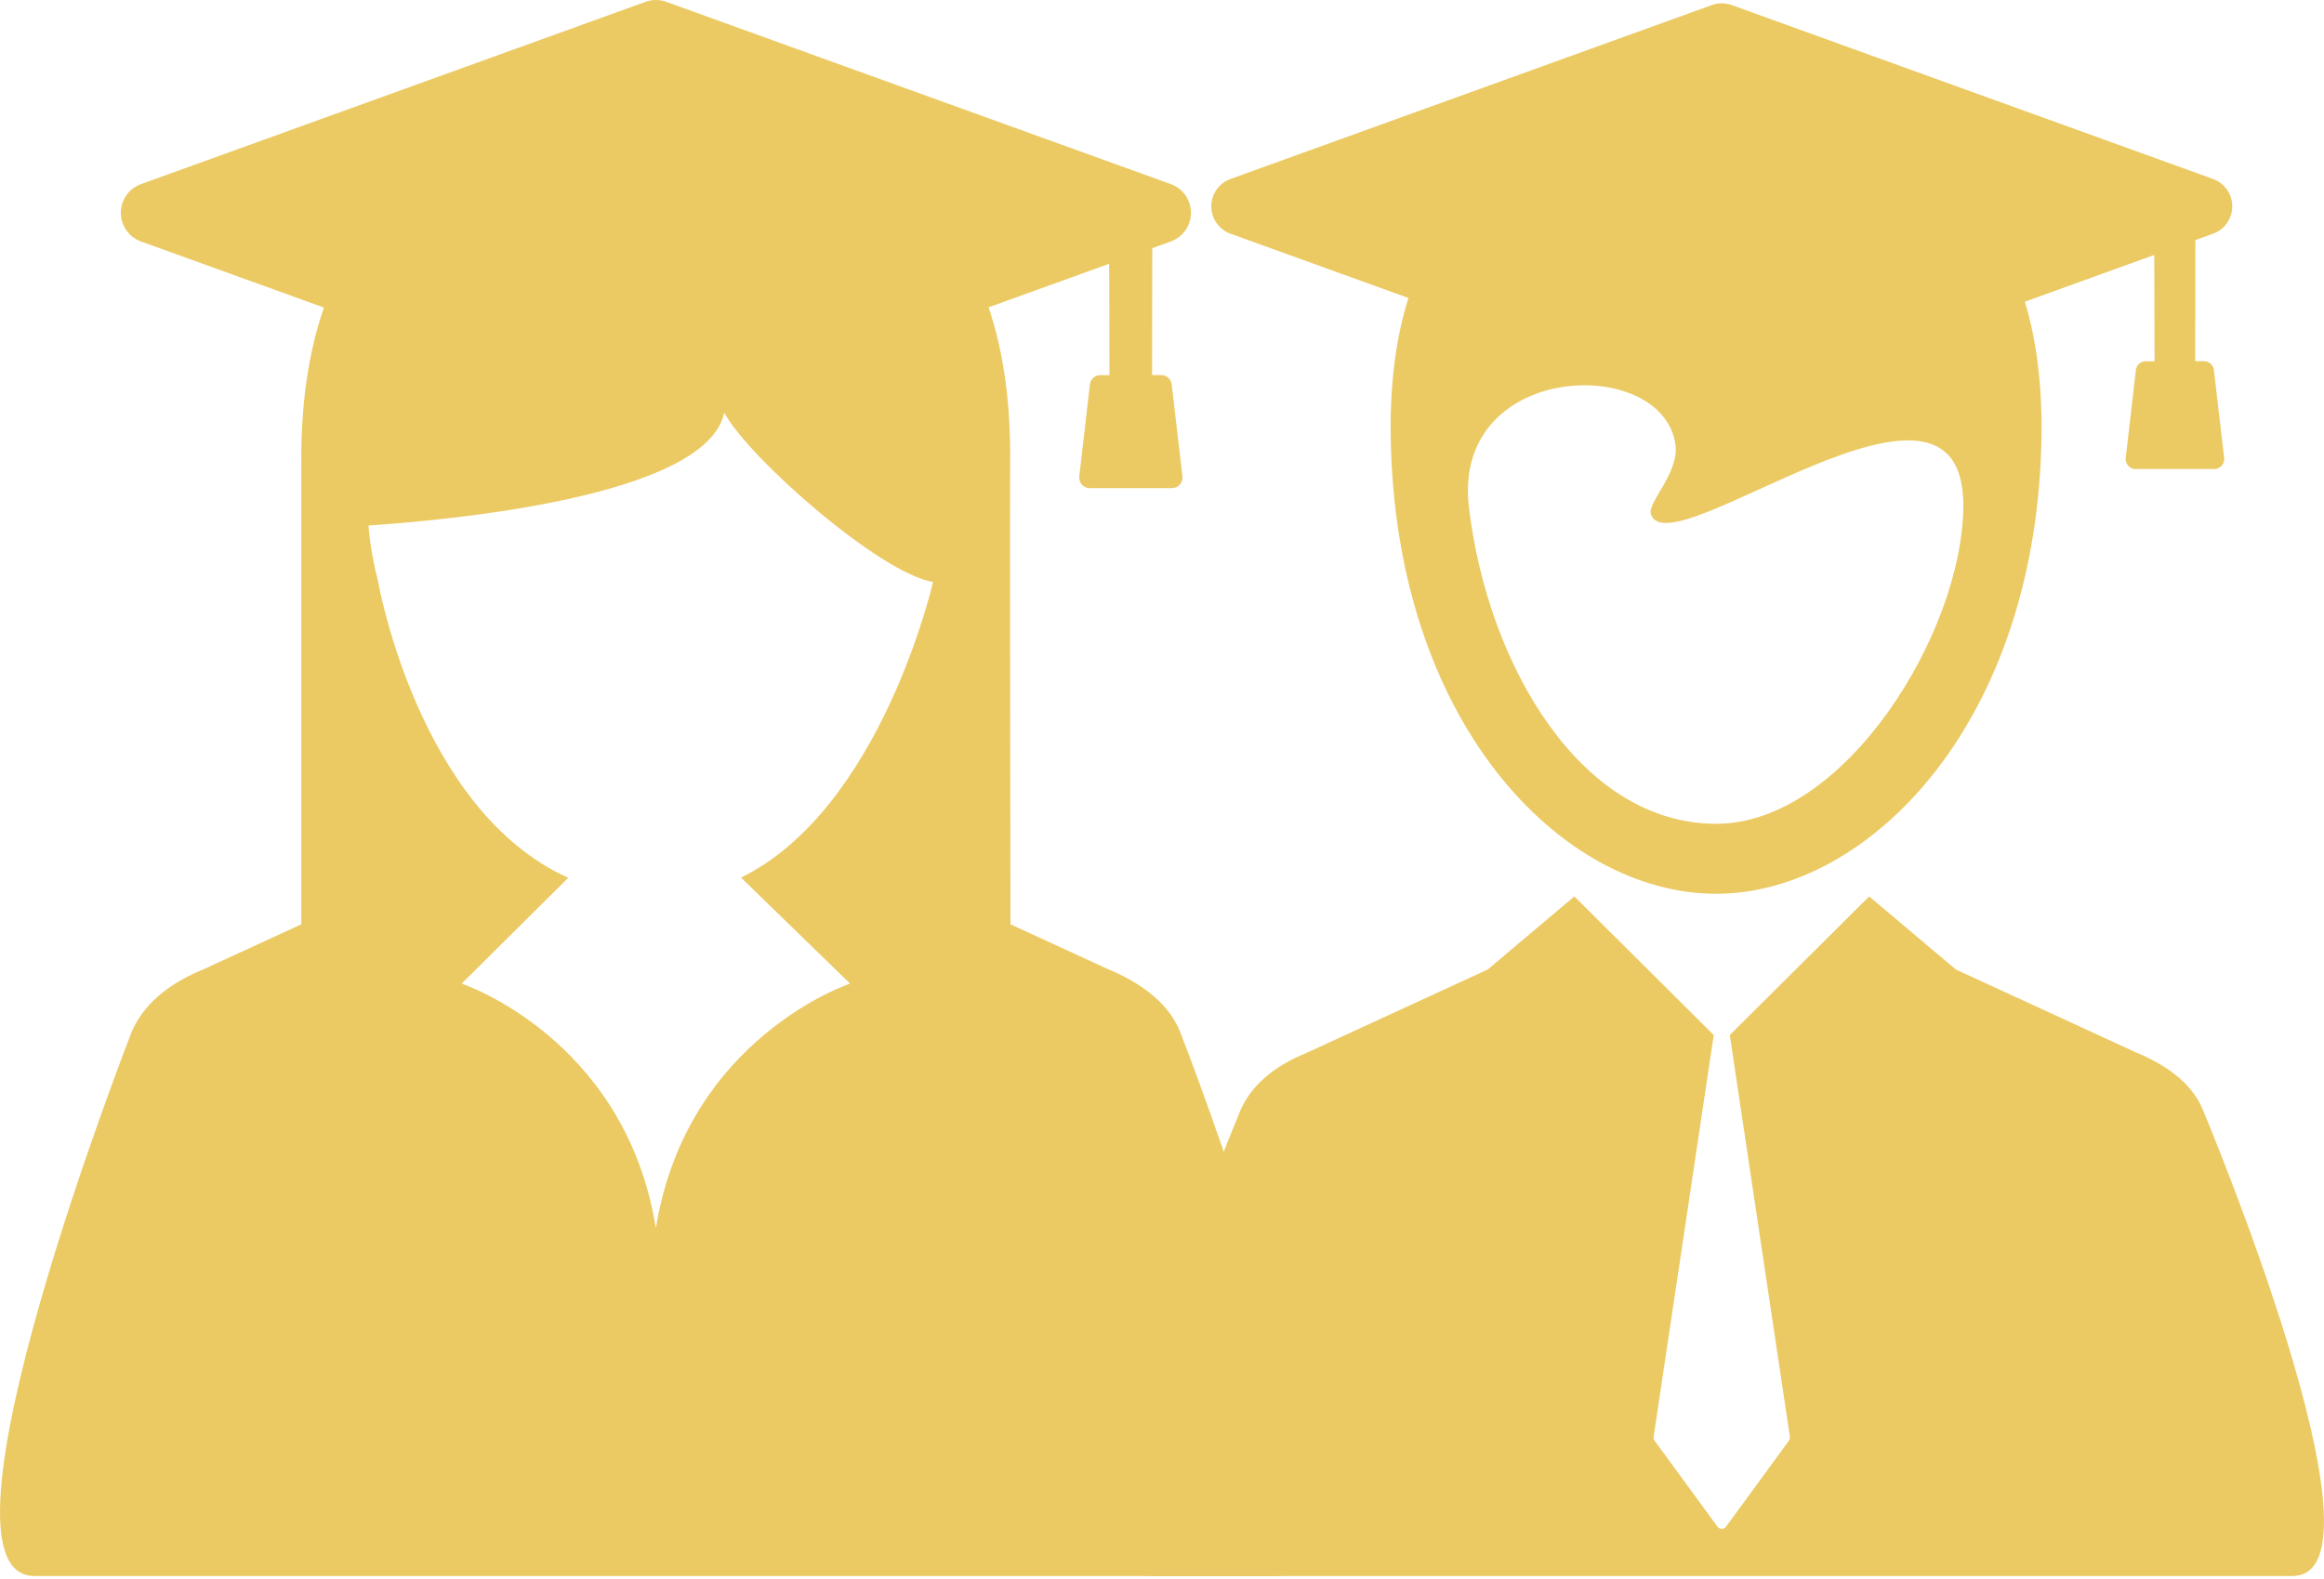 <!-- Generator: Adobe Illustrator 19.1.0, SVG Export Plug-In  -->
<svg version="1.1"
	 xmlns="http://www.w3.org/2000/svg" xmlns:xlink="http://www.w3.org/1999/xlink" xmlns:a="http://ns.adobe.com/AdobeSVGViewerExtensions/3.0/"
	 x="0px" y="0px" width="271.634px" height="184.64px" viewBox="0 0 271.634 184.64"
	 style="overflow:scroll;enable-background:new 0 0 271.634 184.64;" xml:space="preserve">
<style type="text/css">
	.st0{fill:#EBCA64;}
	.st1{fill:none;}
</style>
<defs>
</defs>
<g>
	<g>
		<path class="st0" d="M257.446,129.669c-1.359-3.249-4.628-5.331-7.749-6.611l-21.091-9.711l-10.133-8.545l-16.281,16.194h-0.014
			l7.027,46.973c0.024,0.159-0.016,0.326-0.113,0.459l-7.347,10.054c-0.115,0.162-0.303,0.255-0.502,0.255
			c-0.198,0-0.384-0.095-0.502-0.255l-7.347-10.054c-0.097-0.133-0.138-0.299-0.113-0.459l7.027-46.973h-0.012l-16.281-16.194
			l-10.133,8.545l-21.091,9.711c-3.121,1.28-6.188,3.225-7.747,6.611c0,0-22.926,54.583-10.493,54.583h133.385
			C280.372,184.252,257.446,129.669,257.446,129.669L257.446,129.669z M257.446,129.669"/>
		<path class="st0" d="M258.91,54.831c0.317-0.034,0.604-0.186,0.801-0.431c0.2-0.247,0.289-0.562,0.253-0.875
			c-0.237-2.018-0.471-4.03-0.707-6.045l-0.489-4.219c-0.075-0.629-0.639-1.088-1.274-1.032l-0.912,0.002l0.018-14.162l0.477-0.172
			l1.591-0.576c1.349-0.488,2.246-1.765,2.246-3.196c0-1.434-0.897-2.711-2.246-3.201L202.4,0.59c-0.748-0.269-1.565-0.269-2.312,0
			l-56.267,20.334c-1.347,0.49-2.244,1.767-2.244,3.201c0,1.431,0.897,2.709,2.244,3.196l20.801,7.519
			c-1.47,4.634-2.137,9.941-2.076,15.85c0.366,33.704,19.93,53.804,38.035,53.804c17.892,0,37.669-20.1,38.035-53.804
			c0.058-5.727-0.572-10.885-1.945-15.418l15.125-5.467l0.031,12.432l-0.914-0.002c-0.633-0.054-1.197,0.402-1.27,1.037
			l-1.185,10.262c-0.035,0.314,0.056,0.625,0.257,0.872c0.196,0.244,0.485,0.402,0.799,0.429 M200.583,96.311
			c-15.796,0-26.693-18.505-28.892-37.002c-2.034-17.105,22.706-17.902,24.143-7.3c0.441,3.261-3.302,6.753-2.877,8.097
			c2.095,6.645,36.757-21.689,36.521-0.804C229.31,74.045,215.633,96.311,200.583,96.311L200.583,96.311z M200.583,96.311"/>
		<rect x="130.858" y="0.388" class="st1" width="140.735" height="184.252"/>
	</g>
	<path class="st0" d="M137.872,120.473c-1.482-3.538-5.042-5.805-8.438-7.2l-11.326-5.212c-0.01-8.312-0.09-49.716-0.043-54.071
		c0.066-6.776-0.742-12.825-2.519-18.062l14.098-5.092l0.032,13.026h-0.956c-0.667-0.06-1.256,0.419-1.332,1.084l-1.241,10.759
		c-0.038,0.327,0.06,0.654,0.267,0.911c0.208,0.256,0.509,0.421,0.839,0.449l9.848-0.002c0.331-0.038,0.633-0.197,0.838-0.453
		c0.21-0.257,0.304-0.588,0.268-0.918c-0.249-2.113-0.497-4.222-0.742-6.335l-0.513-4.421c-0.079-0.661-0.67-1.14-1.335-1.08h-0.958
		l0.021-14.842l0.5-0.182l1.666-0.603c1.414-0.509,2.355-1.85,2.355-3.35c0-1.501-0.941-2.843-2.355-3.354L77.874,0.214
		c-0.785-0.285-1.641-0.285-2.424,0L16.477,21.526c-1.414,0.509-2.355,1.85-2.355,3.352c0,1.501,0.941,2.84,2.355,3.352
		l21.386,7.728c-1.868,5.369-2.717,11.578-2.648,18.513l0.002,53.59l-11.326,5.212c-3.399,1.395-6.74,3.513-8.438,7.2
		c0,0-24.971,63.779-11.426,63.779h145.27C162.84,184.252,137.872,120.473,137.872,120.473L137.872,120.473z M99.357,114.995
		c0,0-19.007,6.299-22.669,28.42c-0.009,0.058-0.045,0.058-0.056,0c-3.662-22.121-22.669-28.42-22.669-28.42l12.457-12.372
		c-17.563-7.877-22.233-34.662-22.233-34.662c-0.992-3.871-1.112-6.522-1.112-6.522c8.794-0.599,39.481-3.241,41.577-13.189
		c2.894,5.343,18.207,18.774,24.403,19.792c0,0-6.015,26.487-22.442,34.561L99.357,114.995z M99.357,114.995"/>
</g>
</svg>